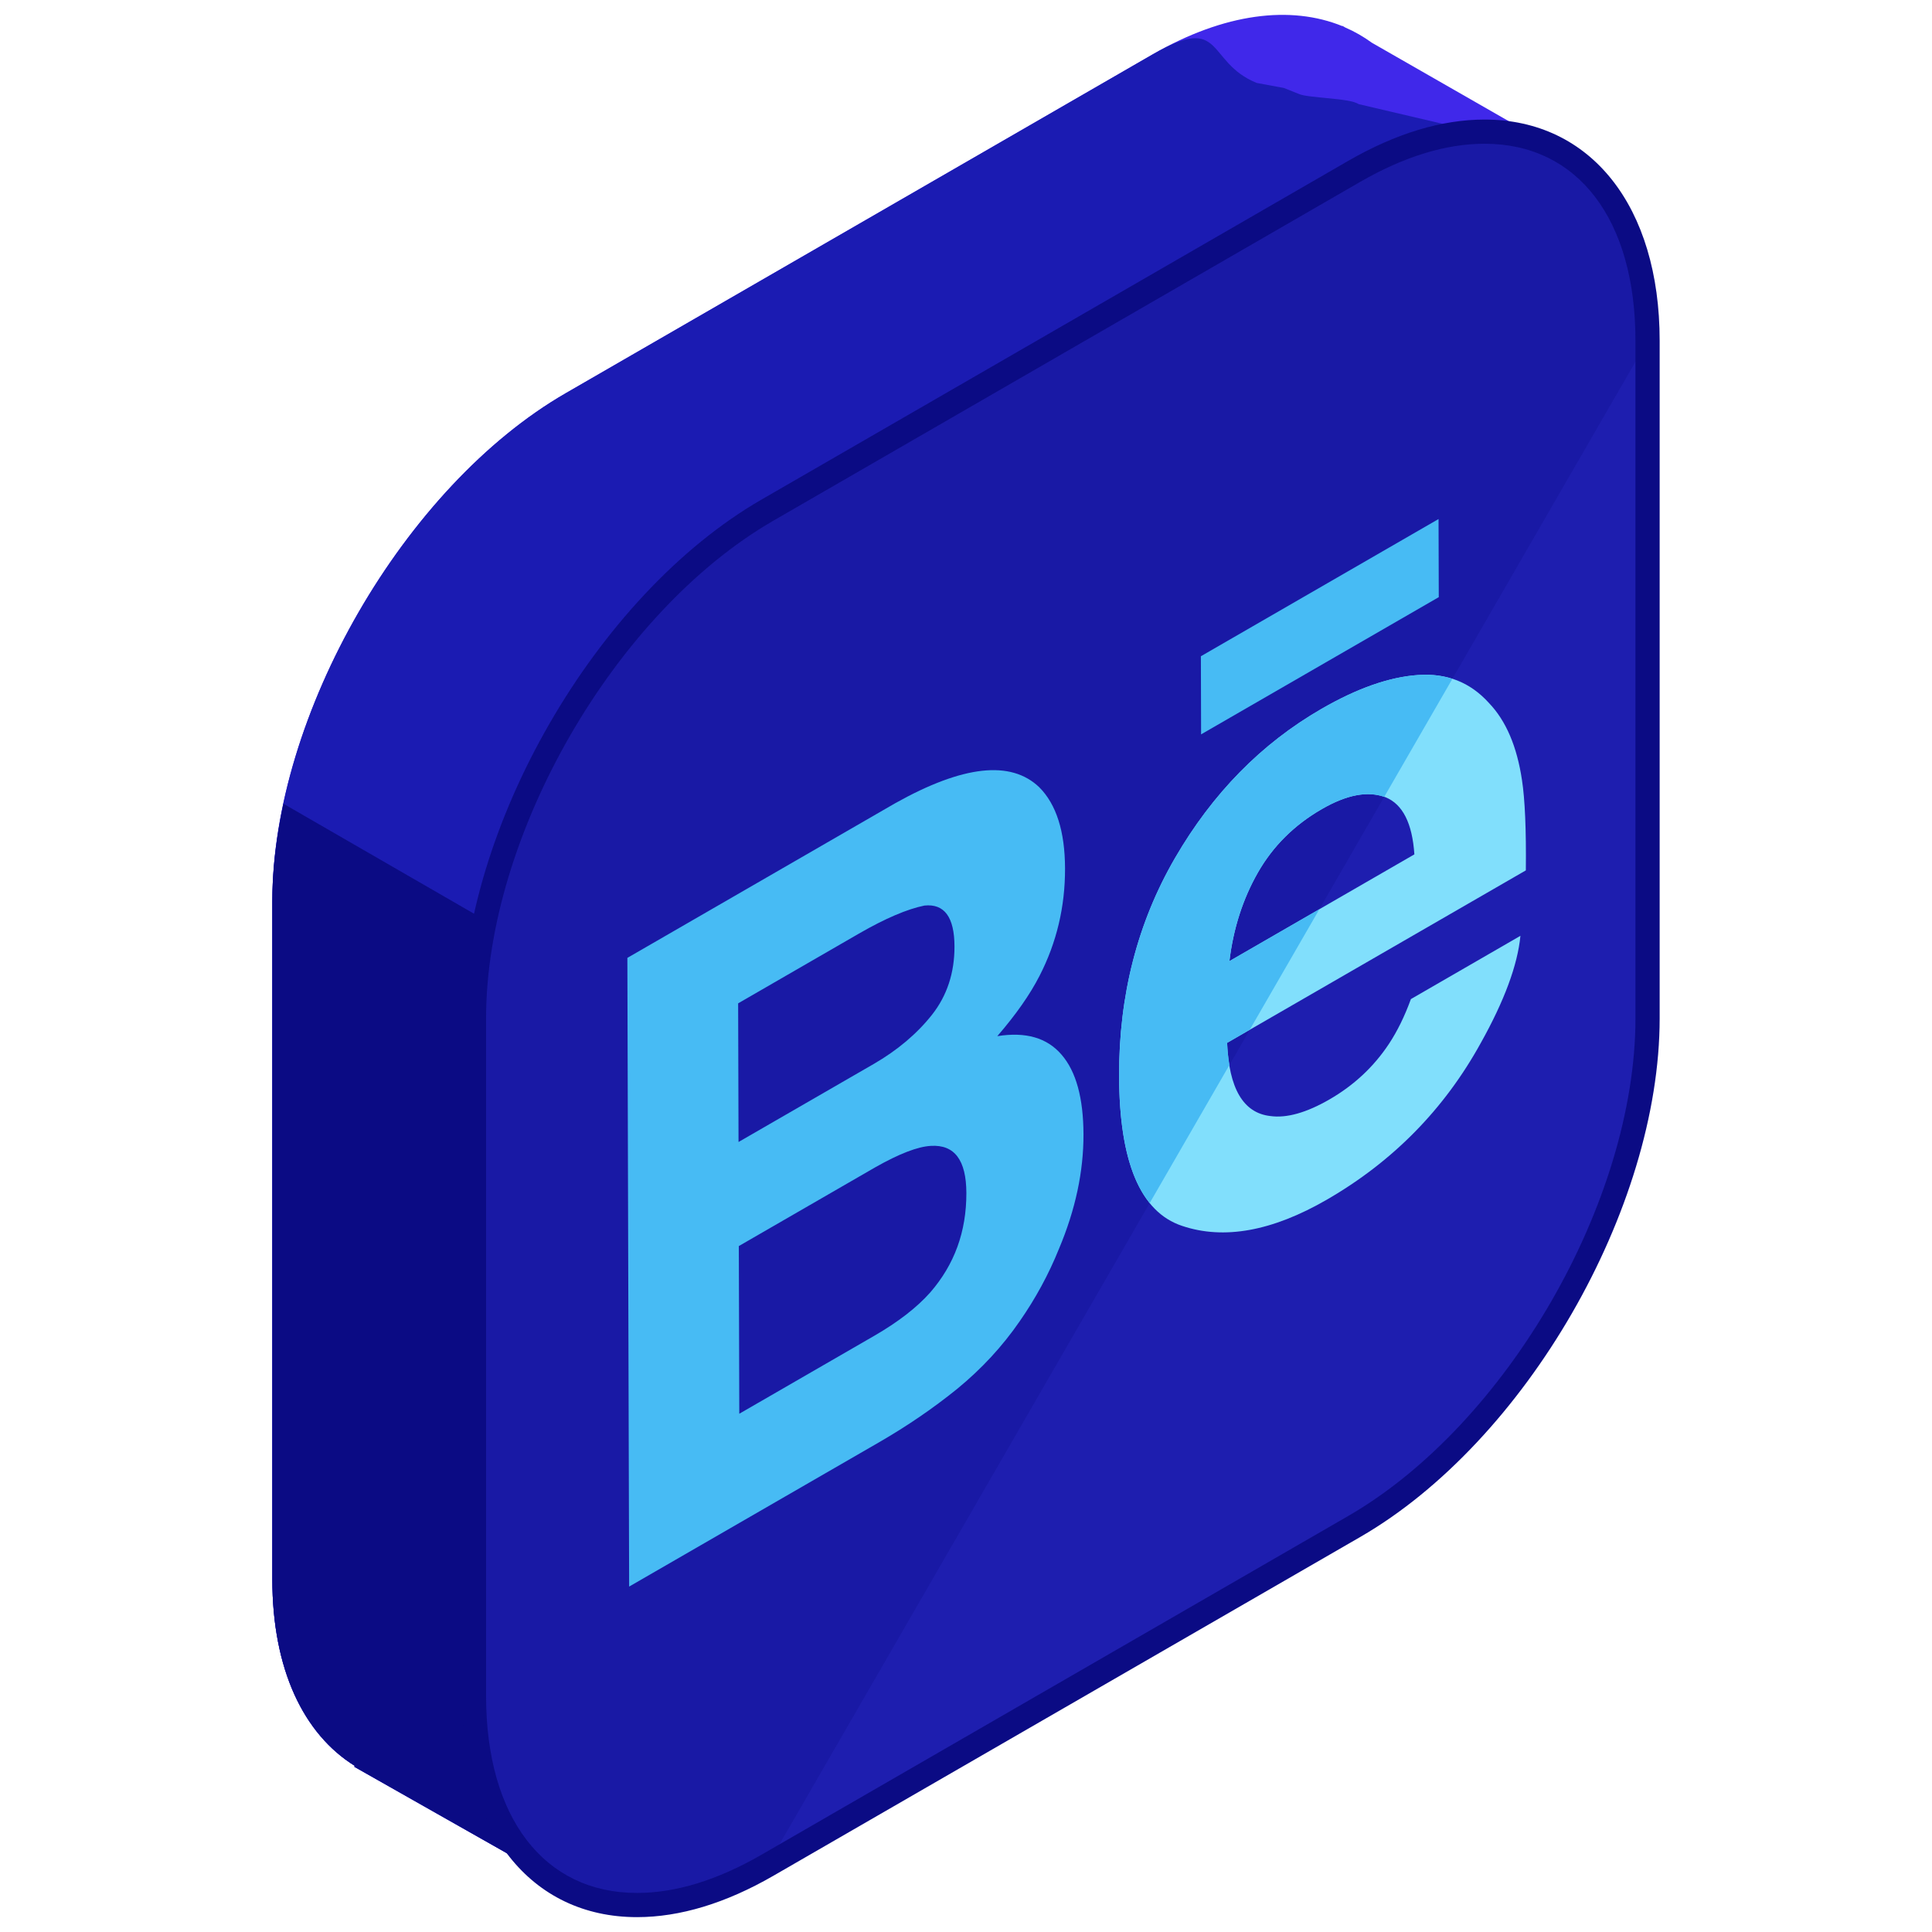 <?xml version="1.0" ?><!DOCTYPE svg  PUBLIC '-//W3C//DTD SVG 1.1//EN'  'http://www.w3.org/Graphics/SVG/1.1/DTD/svg11.dtd'><svg enable-background="new 0 0 130 130" height="130px" id="Layer_1" version="1.1" viewBox="0 0 130 130" width="130px" xml:space="preserve" xmlns="http://www.w3.org/2000/svg" xmlns:xlink="http://www.w3.org/1999/xlink"><g><g><g><path d="M105.133,10.223l-12.82-7.345c-0.561-0.409-1.162-0.754-1.801-1.032l-0.189-0.107l-0.008,0.016     c-3.449-1.402-7.904-0.896-12.764,1.909L38.064,26.459c-10.857,6.268-19.74,21.655-19.74,34.193v45.591     c0,6.114,2.123,10.45,5.547,12.577l-0.033,0.06l14.248,8.073l8.012-13.95l31.453-18.157c10.855-6.269,19.74-21.656,19.74-34.193     V23.875L105.133,10.223z" fill="#4028EA"/><path d="M105.133,10.223L91.41,7.004c-0.561-0.408-3.363-0.398-4.002-0.678L86.391,5.92L84.559,5.58     c-3.449-1.402-2.148-4.721-7.008-1.916L38.064,26.459c-10.857,6.268-19.74,21.655-19.74,34.193v45.591     c0,6.114,2.123,10.45,5.547,12.577l-0.033,0.06l14.248,8.073l8.012-13.95l31.453-18.157c10.855-6.269,19.74-21.656,19.74-34.193     V23.875L105.133,10.223z" fill="#1B1BB2"/><path d="M19.076,54.084c-0.479,2.232-0.752,4.442-0.752,6.568v45.591c0,6.114,2.123,10.45,5.547,12.577     l-0.033,0.06l14.248,8.073l8.012-13.95l31.453-18.157c1.844-1.065,3.627-2.41,5.322-3.945L19.076,54.084z" fill="#0B0B84"/><g><path d="M51.635,34.329c-10.857,6.268-19.742,21.656-19.742,34.193v45.592c0,12.537,8.885,17.666,19.742,11.396      l39.484-22.795c10.857-6.268,19.742-21.655,19.742-34.193V22.93c0-12.537-8.885-17.665-19.742-11.396L51.635,34.329z" fill="#1E1EAF"/><path d="M110.861,22.93c0-12.537-8.885-17.665-19.742-11.396L51.635,34.329      c-10.857,6.268-19.742,21.656-19.742,34.193v45.592c0,12.537,8.885,17.666,19.742,11.396" fill="#1919A5"/><path d="M42.865,129h-0.002c-7.158,0-11.783-5.843-11.783-14.886V68.522c0-12.828,9.037-28.484,20.146-34.898      l39.486-22.795c3.201-1.848,6.289-2.784,9.178-2.784c7.158,0,11.785,5.844,11.785,14.886v45.592      c0,12.829-9.039,28.484-20.148,34.898l-39.486,22.795C48.84,128.063,45.754,129,42.865,129z M99.891,9.672      c-2.6,0-5.414,0.863-8.363,2.564L52.041,35.034c-10.66,6.155-19.334,21.178-19.334,33.488v45.592      c0,8.178,3.891,13.258,10.156,13.258h0.002c2.6,0,5.412-0.863,8.361-2.564l39.486-22.797      c10.66-6.154,19.334-21.178,19.334-33.488V22.93C110.047,14.752,106.156,9.672,99.891,9.672z" fill="#0B0B84"/></g></g></g><g><g enable-background="new    "><g><path d="M49.745,95.128l-0.031-11.283l9.193-5.307c1.6-0.904,2.842-1.386,3.727-1.434      c1.593-0.098,2.384,0.957,2.391,3.166c0.006,2.607-0.802,4.821-2.434,6.699c-0.901,1.015-2.16,1.988-3.777,2.922L49.745,95.128       M49.694,76.843l-0.026-9.33l8.13-4.695c1.777-1.025,3.252-1.65,4.406-1.885c1.342-0.14,2.016,0.779,2.021,2.75      c0.004,1.776-0.502,3.312-1.509,4.593c-1.017,1.286-2.329,2.394-3.945,3.327L49.694,76.843 M60.242,54.044l-18.028,10.41      l0.119,42.304l16.814-9.708c1.894-1.094,3.653-2.294,5.27-3.605c1.615-1.325,3.025-2.838,4.21-4.561      c1.052-1.514,1.935-3.131,2.626-4.848c1.112-2.637,1.659-5.205,1.652-7.71c-0.007-2.434-0.496-4.229-1.475-5.359      c-0.979-1.142-2.42-1.552-4.324-1.246c1.256-1.454,2.201-2.804,2.842-4.058c1.148-2.235,1.724-4.645,1.716-7.231      c-0.007-2.503-0.594-4.315-1.733-5.458C68.019,51.138,64.799,51.496,60.242,54.044" fill="#47BBF4"/><polyline fill="#47BBF4" points="96.797,34.924 80.805,44.157 80.819,49.414 96.812,40.181 96.797,34.924     "/><path d="M82.725,64.673c0.263-2.188,0.901-4.182,1.915-5.959c1.016-1.779,2.452-3.205,4.303-4.272      c1.706-0.985,3.127-1.241,4.293-0.794c1.146,0.471,1.793,1.742,1.934,3.841L82.725,64.673 M88.913,47.703      c-4.037,2.332-7.321,5.676-9.851,10.034c-2.521,4.347-3.776,9.237-3.761,14.658c0.016,5.776,1.422,9.161,4.243,10.093      c2.812,0.947,6.06,0.357,9.731-1.762c4.448-2.569,7.91-6.09,10.367-10.553c1.586-2.838,2.473-5.242,2.664-7.204l-7.37,4.257      c-0.426,1.17-0.915,2.162-1.476,3.012c-1.025,1.549-2.365,2.794-4,3.738c-1.555,0.897-2.886,1.275-3.988,1.119      c-1.816-0.205-2.779-1.86-2.903-4.924l20.101-11.605c0.029-2.723-0.058-4.76-0.259-6.072c-0.337-2.263-1.075-3.996-2.224-5.193      c-1.258-1.393-2.843-2.02-4.775-1.88C93.489,45.554,91.326,46.308,88.913,47.703" fill="#81DFFC"/><path d="M95.413,45.42c-1.924,0.134-4.087,0.888-6.5,2.282c-4.037,2.332-7.321,5.676-9.851,10.034      c-2.521,4.347-3.776,9.237-3.761,14.658c0.012,4.017,0.695,6.874,2.06,8.557l5.365-9.292c-0.075-0.456-0.134-0.942-0.156-1.488      l1.522-0.88l4.686-8.113l-6.054,3.495c0.263-2.188,0.901-4.182,1.915-5.959c1.016-1.779,2.452-3.205,4.303-4.272      c1.662-0.96,3.052-1.223,4.199-0.822l4.585-7.94C97.019,45.452,96.25,45.36,95.413,45.42z" fill="#47BBF4"/></g></g></g></g></svg>